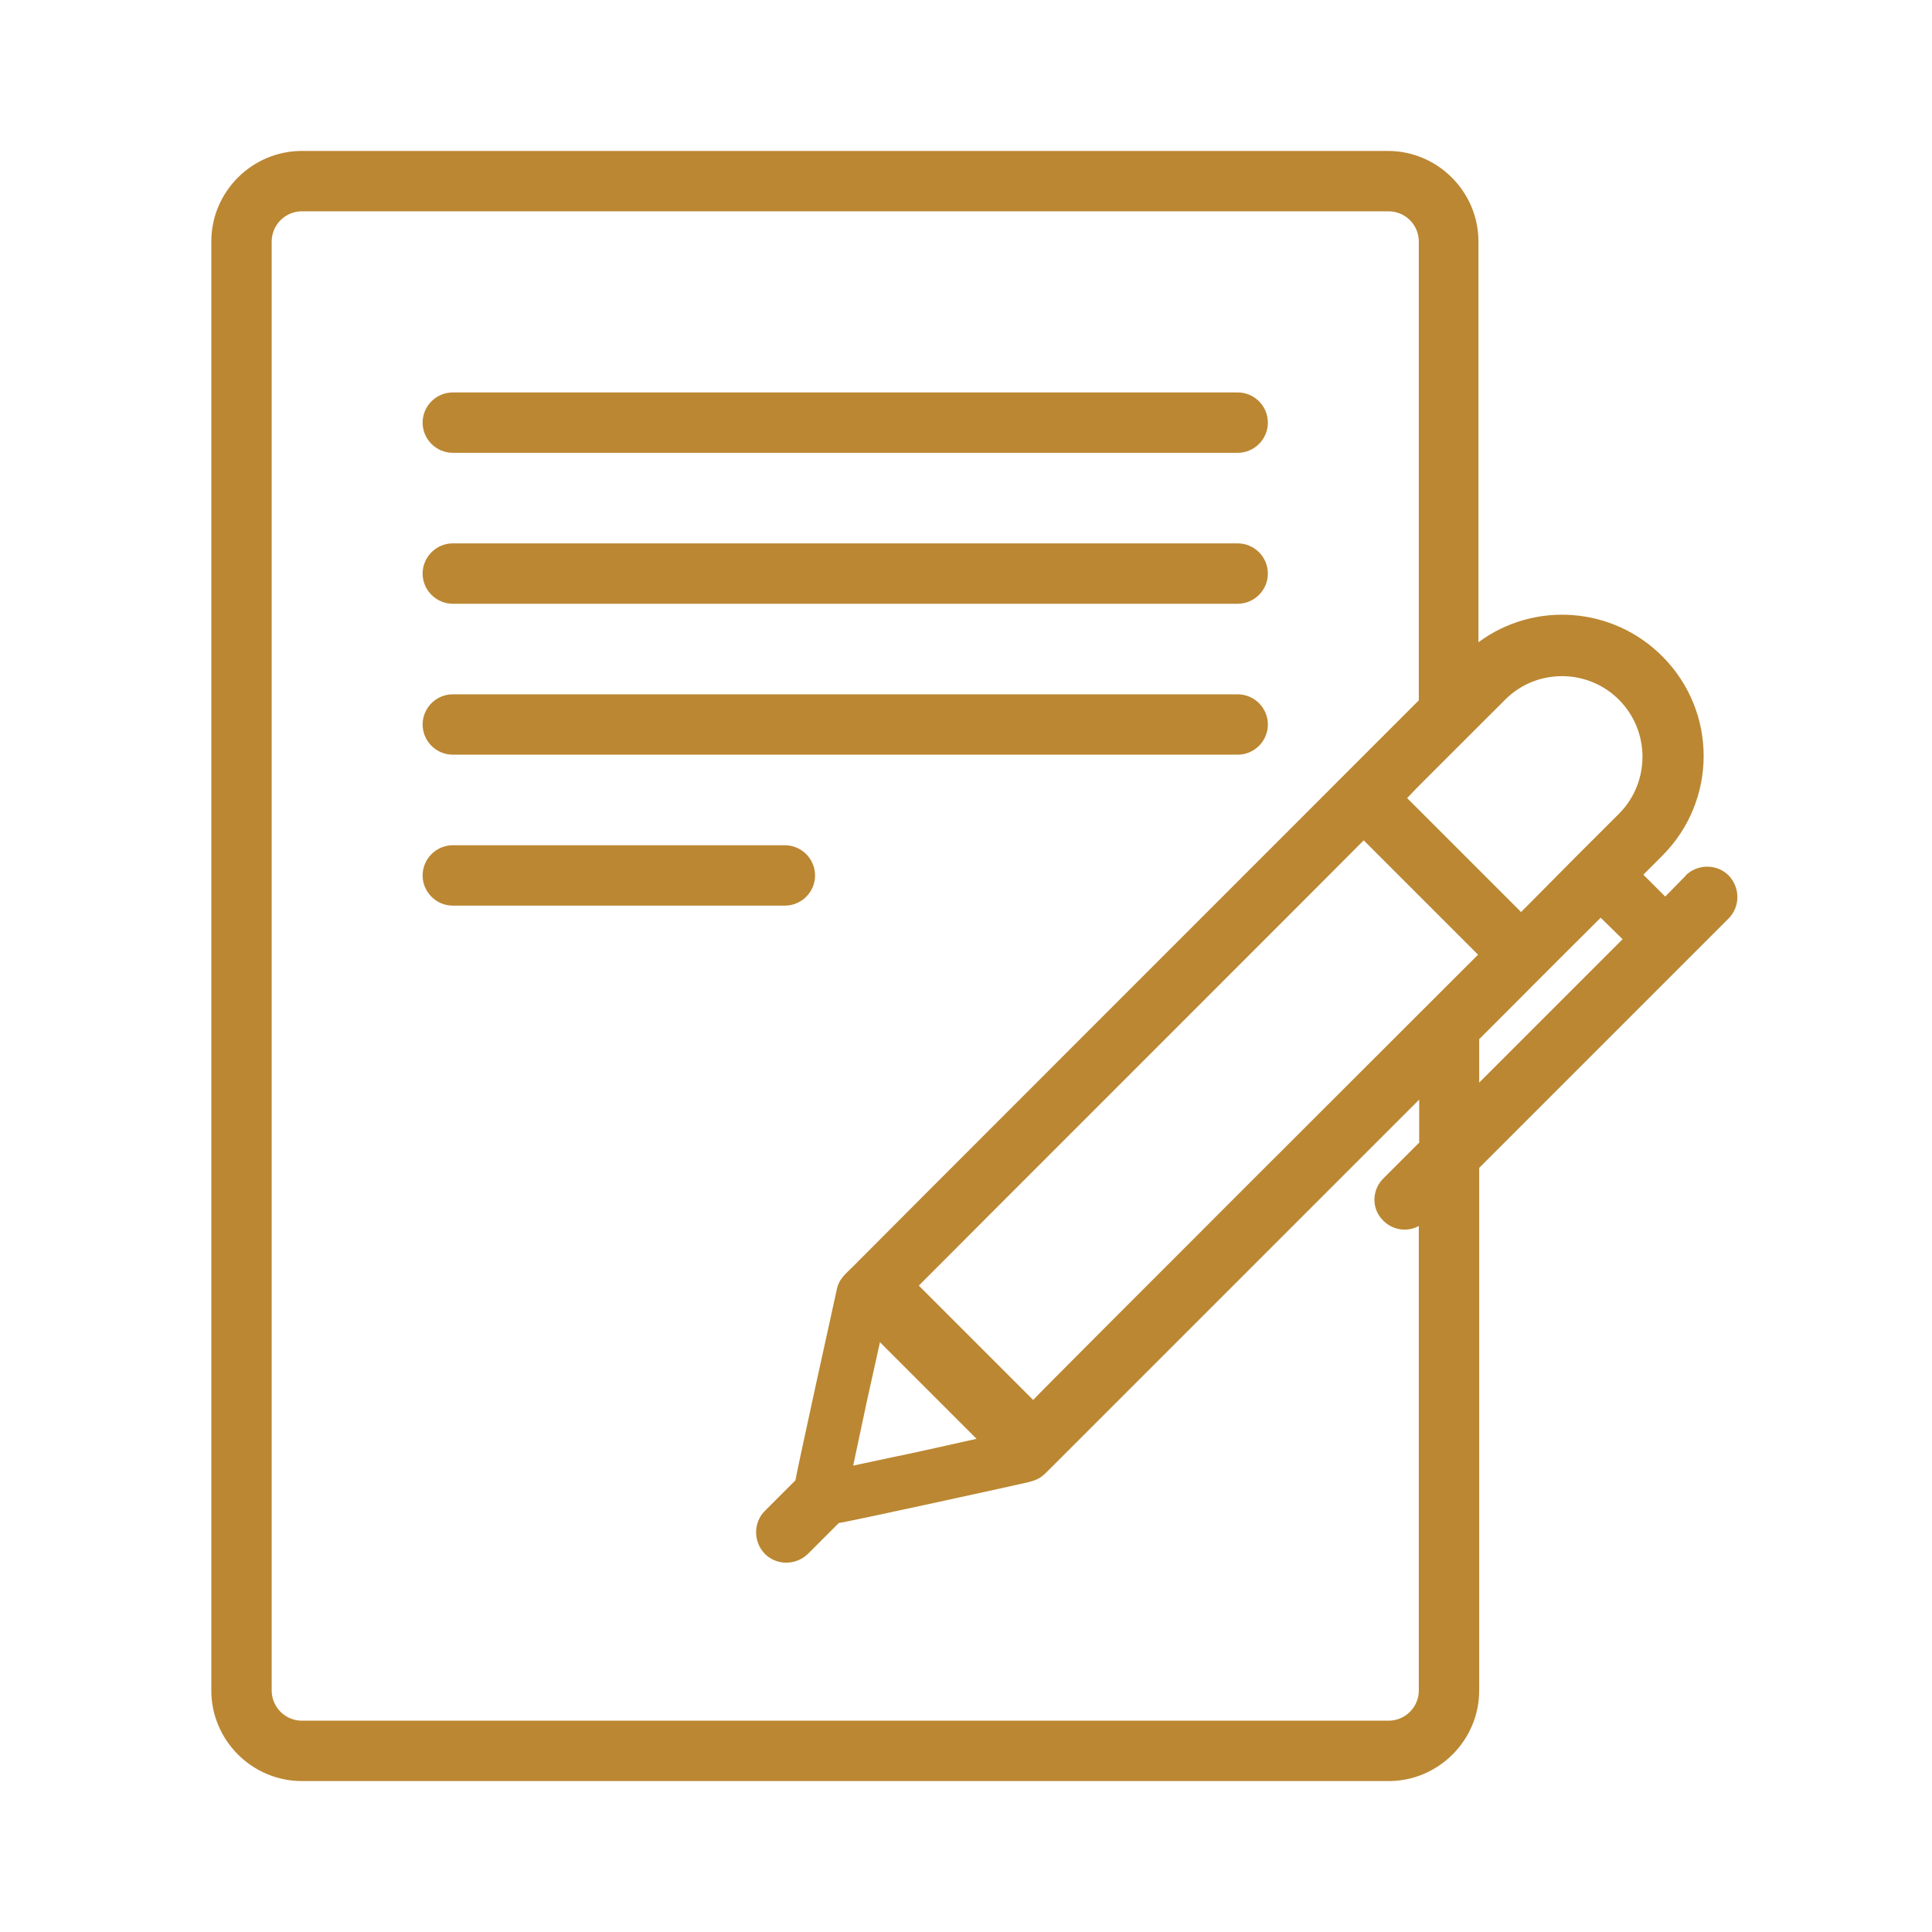 <svg xmlns="http://www.w3.org/2000/svg" xmlns:xlink="http://www.w3.org/1999/xlink" id="Layer_1" viewBox="0 0 512 512"><defs><style>      .st0 {        fill: #bb8732;      }    </style></defs><path class="st0" d="M208,240h-88c-4.4,0-8-3.6-8-8s3.6-8,8-8h88c4.4,0,8,3.6,8,8s-3.6,8-8,8ZM120,184h208c4.4,0,8,3.6,8,8s-3.6,8-8,8H120c-4.4,0-8-3.6-8-8s3.6-8,8-8ZM120,144h208c4.4,0,8,3.6,8,8s-3.6,8-8,8H120c-4.4,0-8-3.6-8-8s3.6-8,8-8ZM120,104h208c4.4,0,8,3.6,8,8s-3.6,8-8,8H120c-4.4,0-8-3.6-8-8s3.6-8,8-8Z"></path><path class="st0" d="M446.7,232.1l-5.4,5.5-5.8-5.8,5-5c14.6-14.6,14.7-38.2,0-52.9-13.1-13.1-33.8-14.7-48.7-3.7v-106.2c0-13.2-10.8-24-24-24H80c-13.2,0-24,10.8-24,24v384c0,13.2,10.8,24,24,24h288c13.2,0,24-10.8,24-24v-138.5l66.1-66.1c3.1-3.1,3.1-8.2,0-11.4-3.1-3.1-8.2-3.1-11.4,0h0ZM376,302.9l-9.4,9.4c-3.1,3.1-3.2,8.1,0,11.2,2.5,2.5,6.3,3.1,9.4,1.4v123.1c0,4.4-3.6,8-8,8H80c-4.4,0-8-3.6-8-8V64c0-4.4,3.6-8,8-8h288c4.4,0,8,3.6,8,8v121.6c-33.6,33.6-149.8,149.8-149.8,149.9-2.3,2.3-3.9,3.4-4.5,6.5-.2.8-10.9,49.5-10.9,50.3l-8.1,8.1c-3.1,3.1-3.1,8.2,0,11.4,3.1,3.1,8.2,3.1,11.4,0h0l8.2-8.2c1.2,0,49.1-10.5,50.2-10.8,3.6-.9,3.9-1.8,6.6-4.4l97-97v11.5ZM233.2,355.7l25.6,25.6c-26.4,5.9-11.3,2.5-32.7,7.1,4.4-20.7,2.7-12.9,7.1-32.7h0ZM273.8,371l-30.3-30.3c2.5-2.6,115.4-115.4,117.9-118l30.3,30.3c-4.4,4.4-114.2,114-117.9,118h0ZM392,286.9v-11.5c26.9-26.9,19.8-19.9,32.2-32.2l5.8,5.7-38,38ZM429.2,215.5c-13.4,13.4-7.6,7.5-26.1,26.2h0l-30.2-30.2c4.6-4.8.1-.2,26.1-26.2,8.4-8.3,22-8.1,30.2.3,8.1,8.3,8.1,21.6,0,29.9Z"></path></svg>